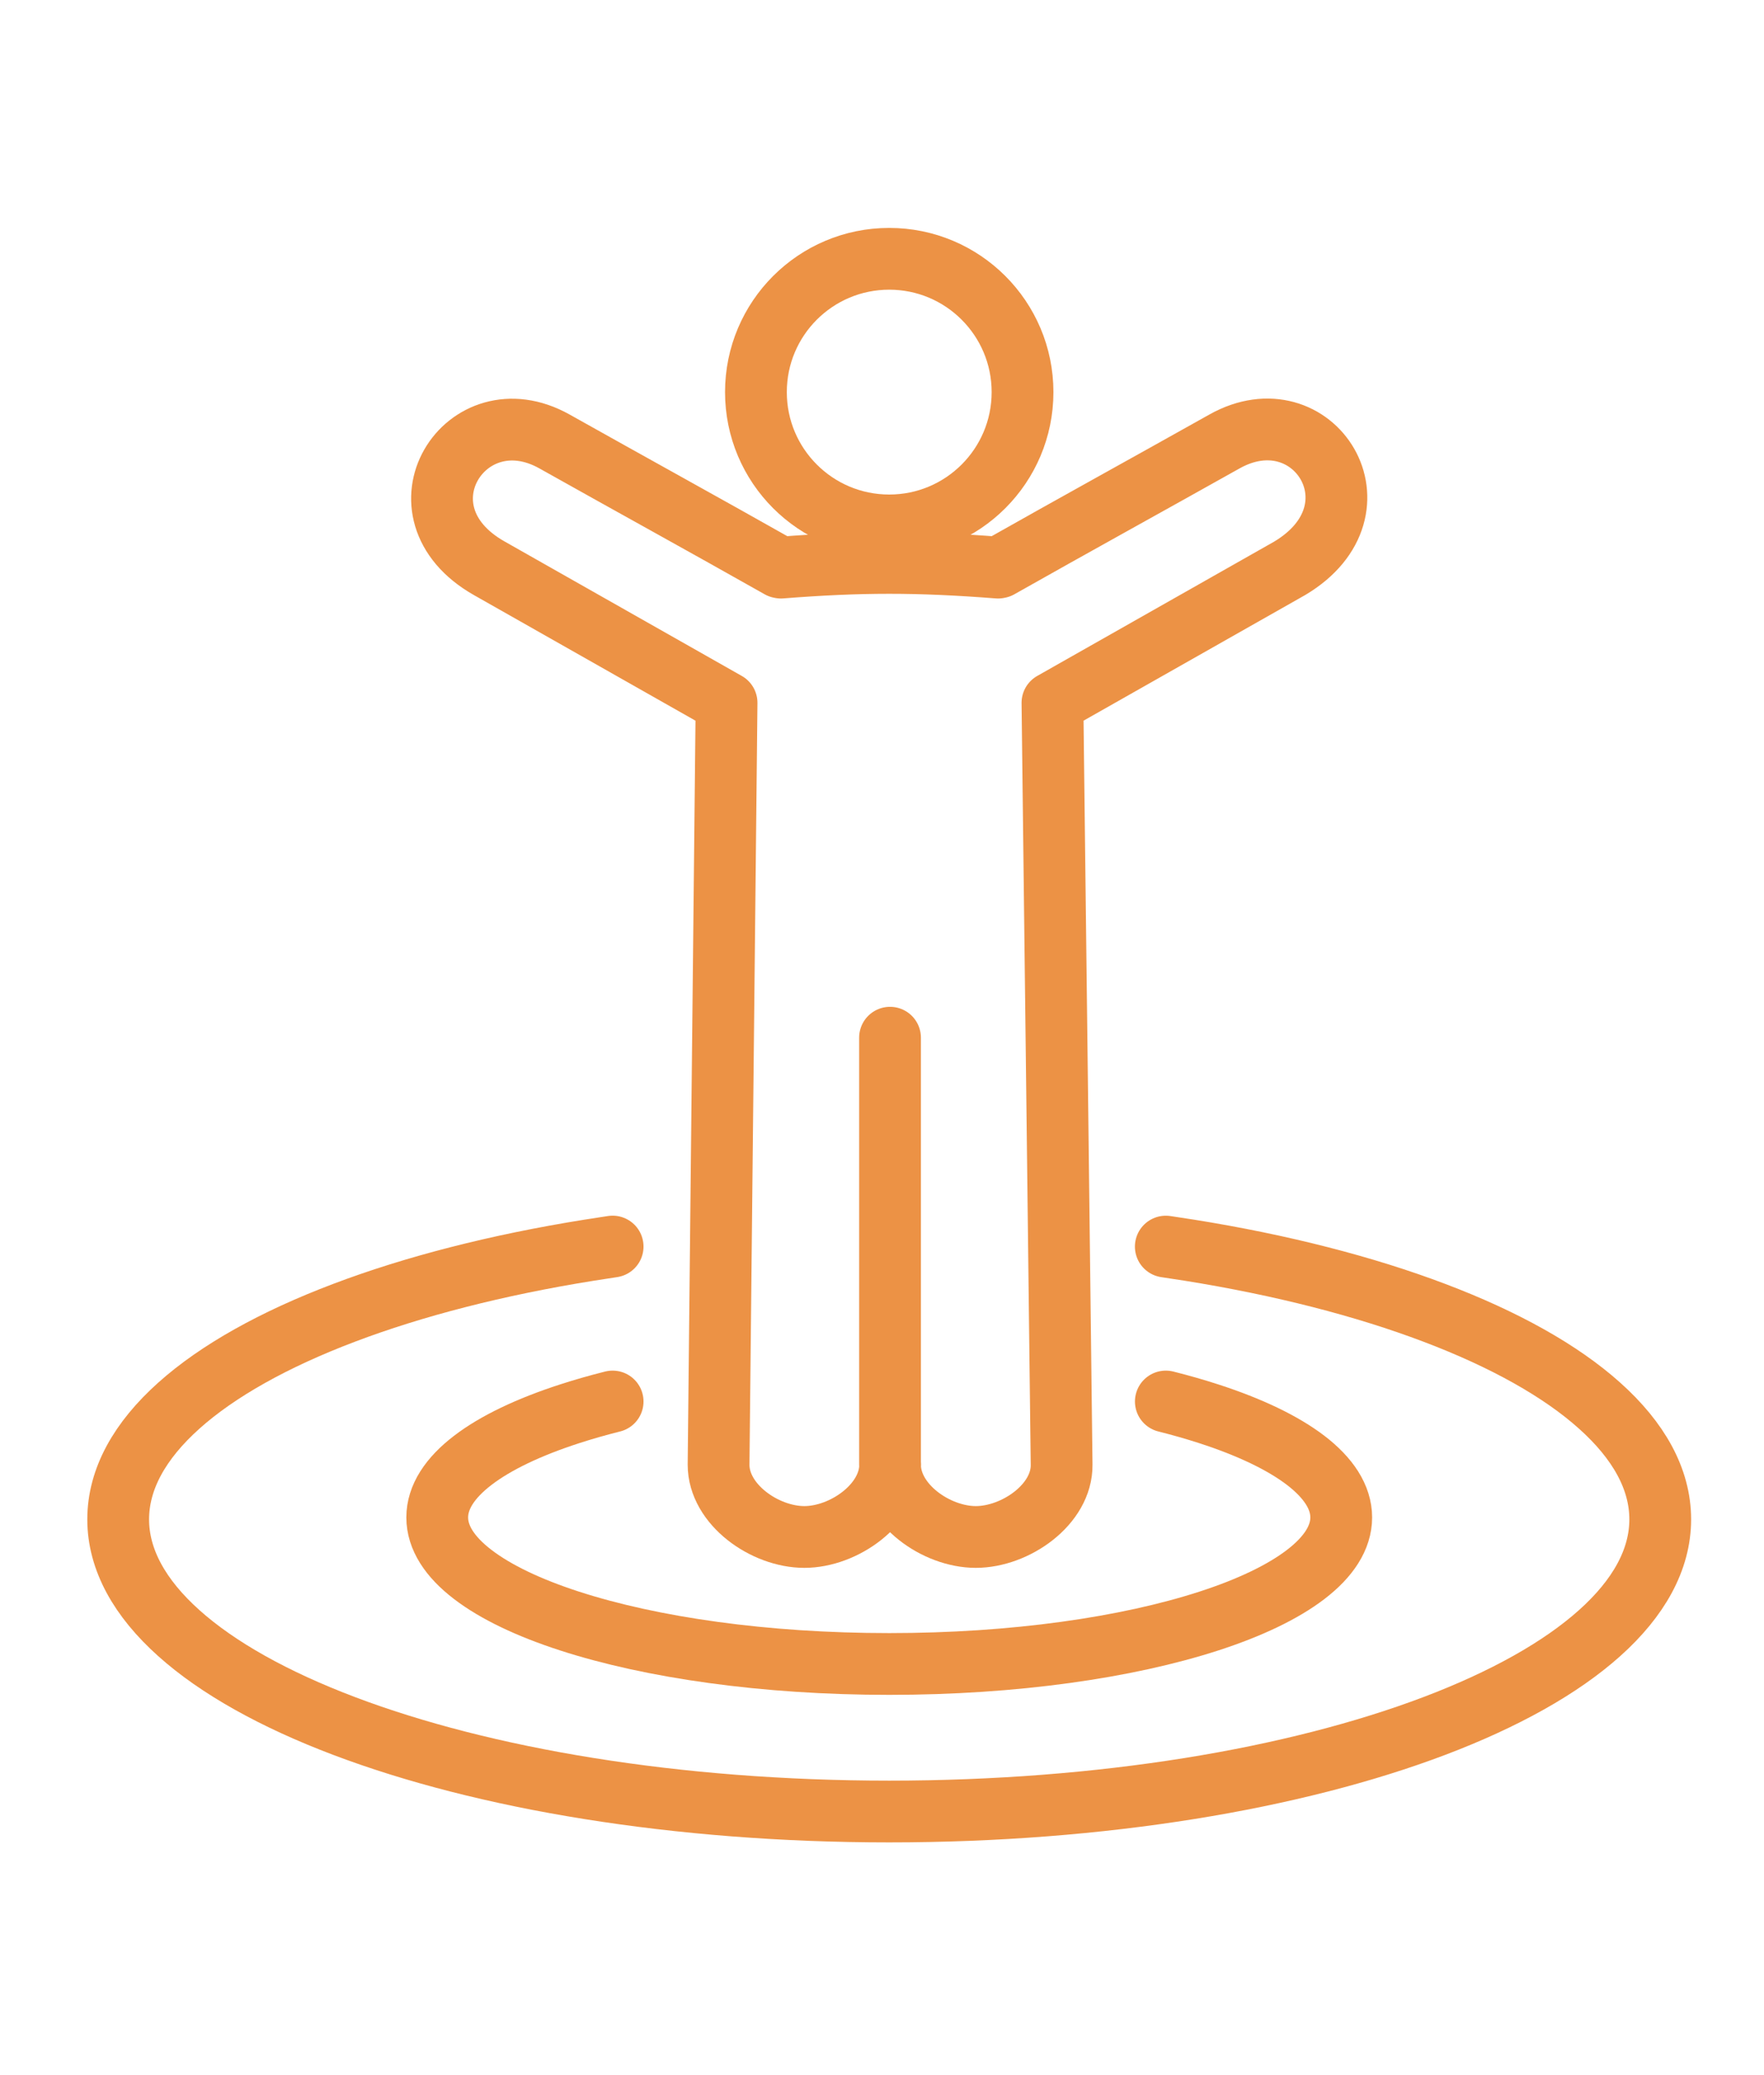 <svg width="51" height="60" viewBox="0 0 51 60" fill="none" xmlns="http://www.w3.org/2000/svg">
<path d="M25.736 42.351C25.736 43.493 24.4 44.44 23.255 44.44C22.109 44.44 20.775 43.5 20.775 42.351L21.006 20.321L14.143 16.43C11.259 14.794 13.46 11.32 16.034 12.766C18.216 13.991 20.388 15.185 22.547 16.406L22.578 16.412C24.886 16.231 26.513 16.23 28.856 16.412L28.887 16.406C31.046 15.185 33.218 13.99 35.399 12.766C37.974 11.32 40.137 14.729 37.291 16.43L30.428 20.321L30.693 42.351C30.707 43.499 29.359 44.44 28.212 44.44H28.212C27.07 44.44 25.732 43.5 25.732 42.351V30.004" stroke="#EC9245" stroke-width="1.786" stroke-miterlimit="2" stroke-linecap="round" stroke-linejoin="round"/>
<path fill-rule="evenodd" clip-rule="evenodd" d="M25.709 7.483C27.837 7.483 29.563 9.209 29.563 11.338C29.563 13.466 27.837 15.192 25.709 15.192C23.58 15.192 21.855 13.466 21.855 11.338C21.855 9.209 23.58 7.483 25.709 7.483Z" stroke="#EC9245" stroke-width="1.786" stroke-miterlimit="2" stroke-linecap="round" stroke-linejoin="round"/>
<path d="M33.706 40.523C34.143 40.633 34.559 40.752 34.949 40.879C36.131 41.262 37.088 41.719 37.75 42.225C38.411 42.732 38.777 43.29 38.777 43.875C38.777 44.46 38.411 45.018 37.75 45.524C37.088 46.031 36.131 46.488 34.949 46.871C33.767 47.254 32.359 47.565 30.796 47.779C29.233 47.994 27.513 48.112 25.709 48.112C23.904 48.112 22.185 47.994 20.622 47.779C19.058 47.565 17.65 47.254 16.468 46.871C15.286 46.488 14.329 46.031 13.668 45.524C13.006 45.018 12.641 44.46 12.641 43.875C12.641 43.29 13.006 42.732 13.668 42.225C14.329 41.718 15.286 41.262 16.468 40.879C16.859 40.752 17.274 40.633 17.712 40.523" stroke="#EC9245" stroke-width="1.786" stroke-miterlimit="2" stroke-linecap="round" stroke-linejoin="round"/>
<path d="M33.705 36.044C33.934 36.078 34.161 36.112 34.386 36.148C37.052 36.575 39.455 37.194 41.471 37.959C43.488 38.723 45.121 39.633 46.248 40.644C47.377 41.654 48 42.765 48 43.931C48 45.097 47.376 46.209 46.248 47.219C45.12 48.23 43.488 49.139 41.471 49.904C39.454 50.668 37.052 51.287 34.386 51.714C31.719 52.141 28.786 52.378 25.709 52.378C22.631 52.378 19.698 52.141 17.032 51.714C14.364 51.287 11.963 50.668 9.946 49.904C7.929 49.14 6.296 48.23 5.169 47.219C4.041 46.209 3.417 45.097 3.417 43.931C3.417 42.765 4.041 41.654 5.169 40.644C6.297 39.633 7.929 38.723 9.946 37.959C11.963 37.194 14.364 36.575 17.032 36.148C17.264 36.111 17.49 36.076 17.712 36.043" stroke="#EC9245" stroke-width="1.786" stroke-miterlimit="2" stroke-linecap="round" stroke-linejoin="round"/>
</svg>
